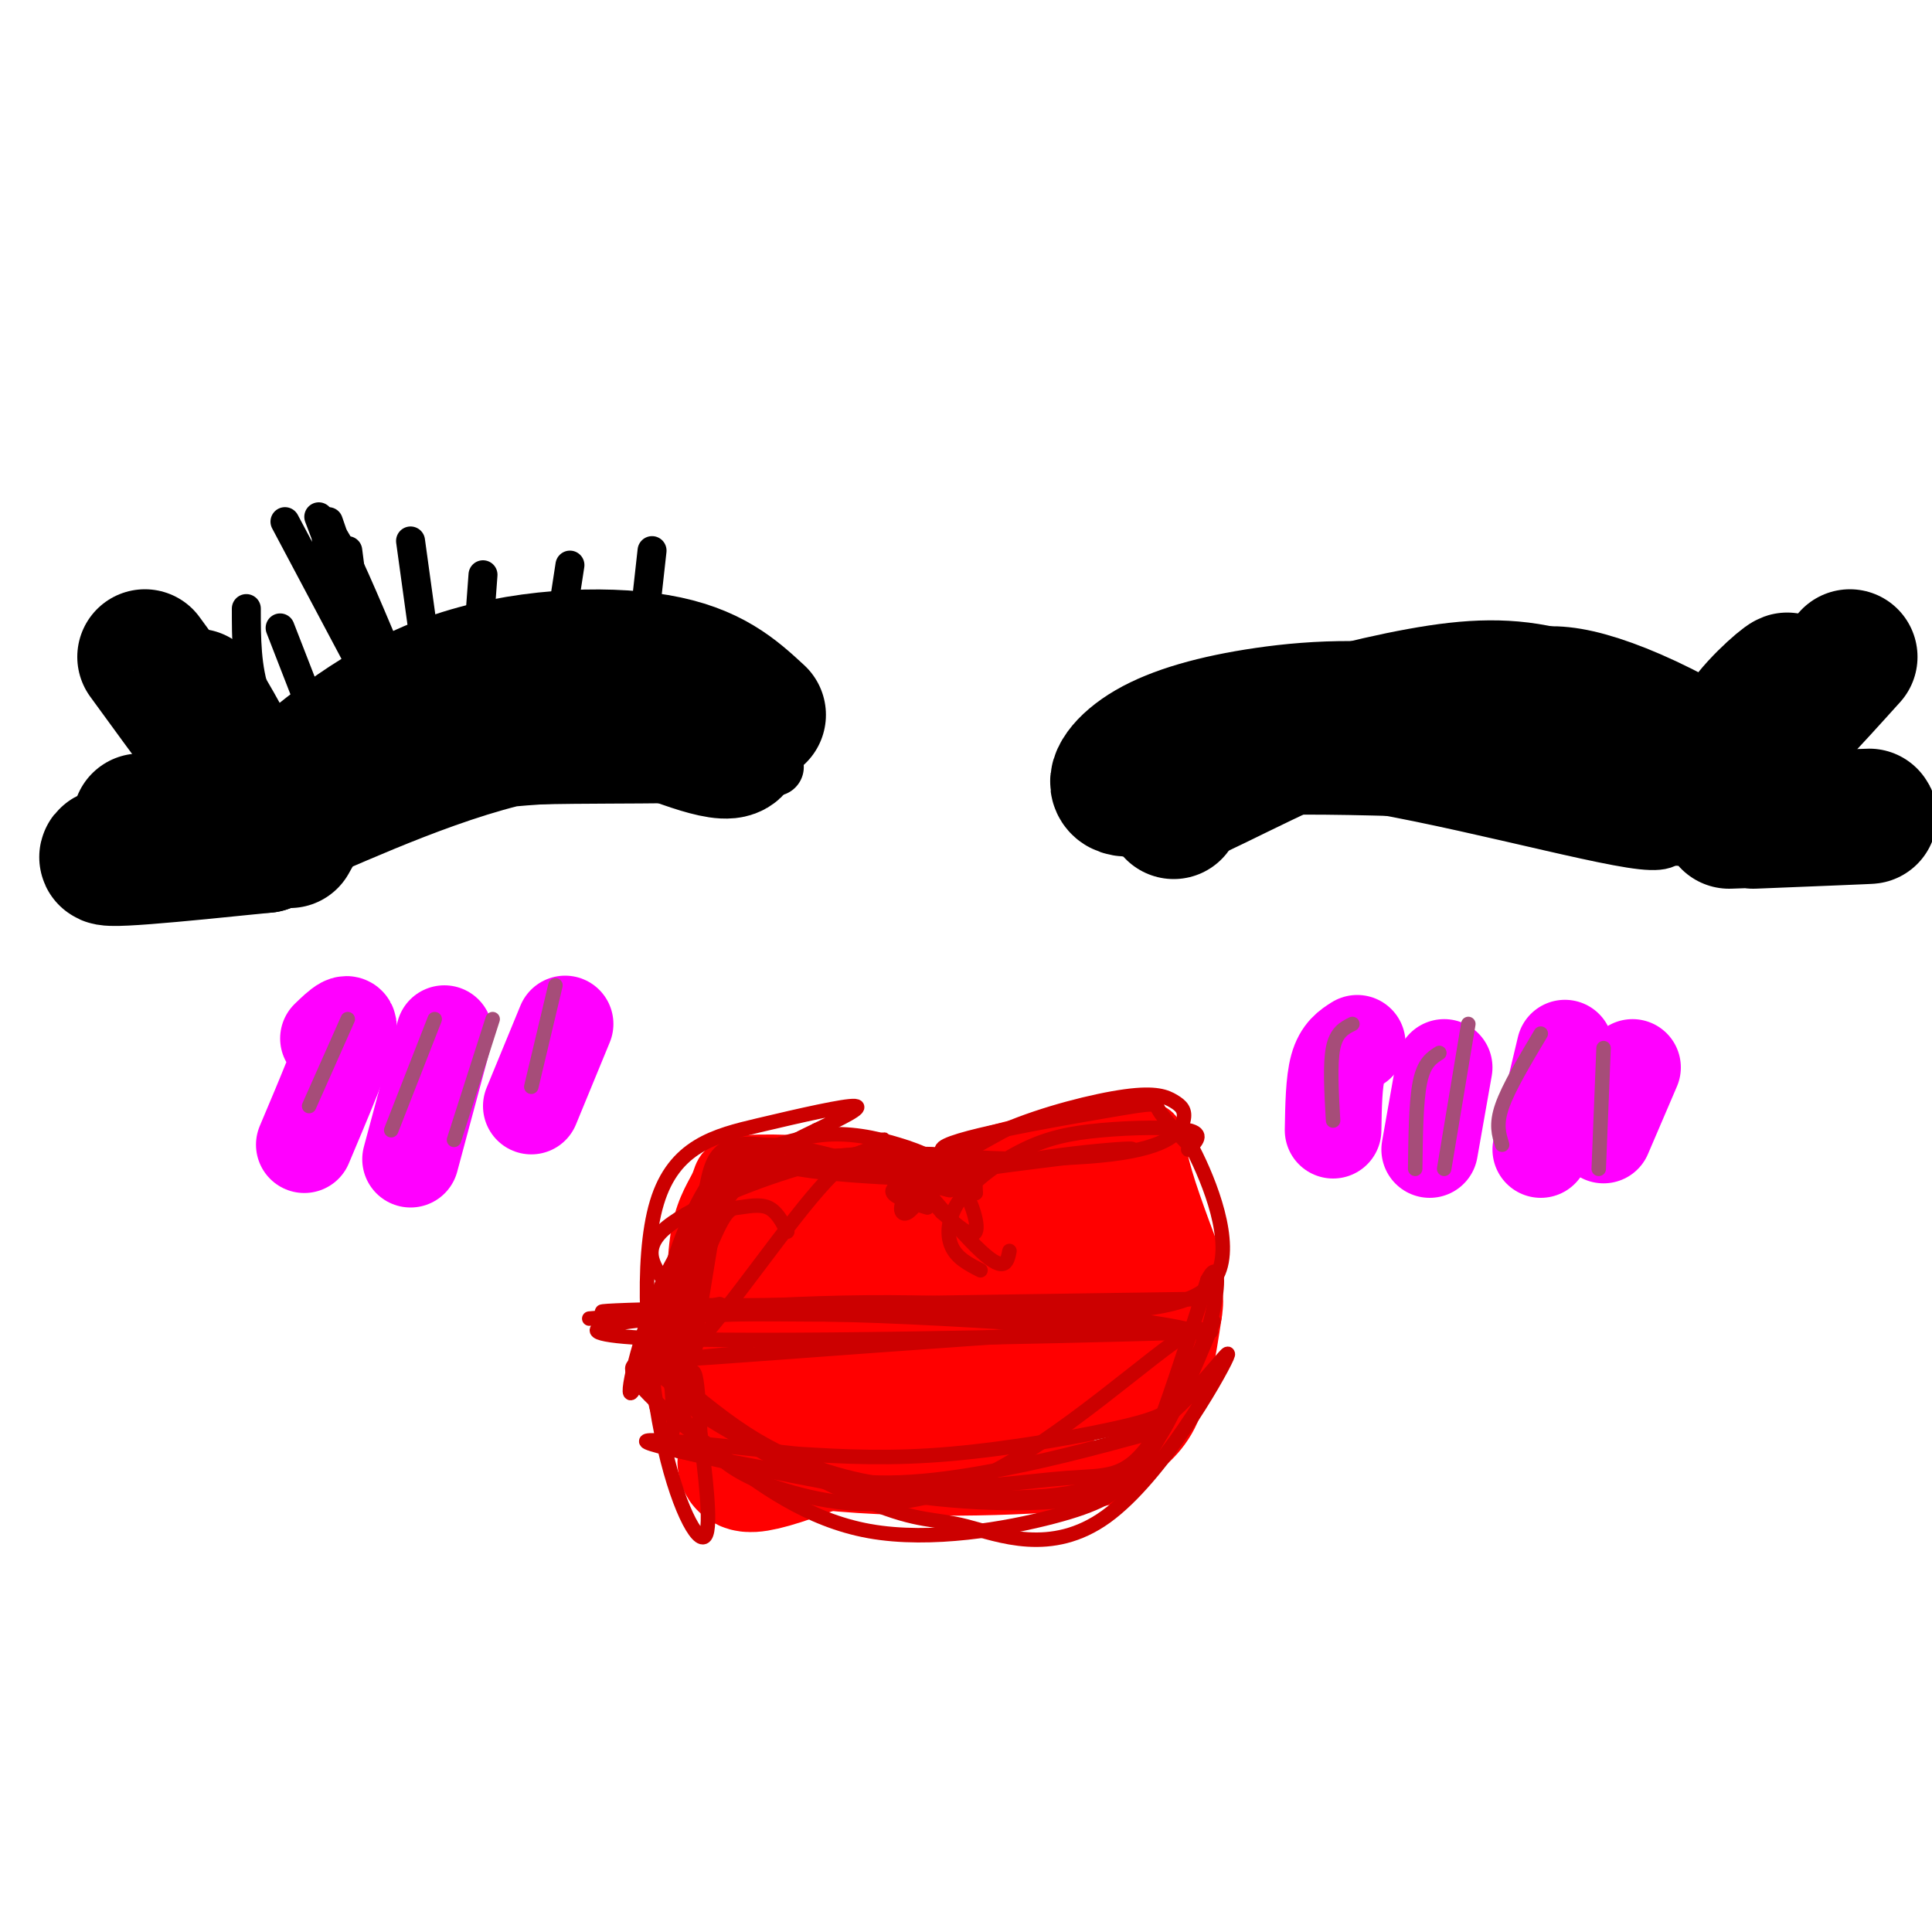<svg viewBox='0 0 400 400' version='1.1' xmlns='http://www.w3.org/2000/svg' xmlns:xlink='http://www.w3.org/1999/xlink'><g fill='none' stroke='#000000' stroke-width='12' stroke-linecap='round' stroke-linejoin='round'><path d='M70,174c2.776,-2.282 5.551,-4.565 8,-7c2.449,-2.435 4.570,-5.023 20,-6c15.430,-0.977 44.168,-0.345 46,-1c1.832,-0.655 -23.241,-2.598 -39,-2c-15.759,0.598 -22.204,3.738 -29,7c-6.796,3.262 -13.942,6.646 -13,7c0.942,0.354 9.971,-2.323 19,-5'/><path d='M82,167c5.688,-2.060 10.409,-4.709 24,-6c13.591,-1.291 36.053,-1.224 37,-2c0.947,-0.776 -19.619,-2.396 -33,-2c-13.381,0.396 -19.576,2.807 -29,8c-9.424,5.193 -22.076,13.167 -18,12c4.076,-1.167 24.879,-11.476 43,-16c18.121,-4.524 33.561,-3.262 49,-2'/><path d='M155,159c8.500,-0.333 5.250,-0.167 2,0'/><path d='M248,169c-0.722,-1.987 -1.444,-3.974 6,-6c7.444,-2.026 23.055,-4.092 35,-5c11.945,-0.908 20.223,-0.658 30,1c9.777,1.658 21.054,4.723 8,5c-13.054,0.277 -50.437,-2.235 -70,-1c-19.563,1.235 -21.305,6.217 -16,6c5.305,-0.217 17.659,-5.633 32,-8c14.341,-2.367 30.671,-1.683 47,-1'/><path d='M320,160c9.790,0.218 10.765,1.262 16,5c5.235,3.738 14.729,10.170 4,9c-10.729,-1.170 -41.682,-9.940 -64,-13c-22.318,-3.060 -36.003,-0.408 -24,0c12.003,0.408 49.693,-1.429 69,-1c19.307,0.429 20.231,3.122 21,5c0.769,1.878 1.385,2.939 2,4'/></g>
<g fill='none' stroke='#ff0000' stroke-width='12' stroke-linecap='round' stroke-linejoin='round'><path d='M200,257c-2.547,-3.486 -5.094,-6.973 -5,-10c0.094,-3.027 2.829,-5.595 11,-8c8.171,-2.405 21.777,-4.648 28,-5c6.223,-0.352 5.064,1.185 6,6c0.936,4.815 3.968,12.907 7,21'/><path d='M195,258c-3.019,-4.669 -6.038,-9.338 -8,-12c-1.962,-2.662 -2.865,-3.315 -9,-4c-6.135,-0.685 -17.500,-1.400 -23,-1c-5.500,0.400 -5.135,1.915 -6,4c-0.865,2.085 -2.962,4.738 -4,10c-1.038,5.262 -1.019,13.131 -1,21'/><path d='M144,276c12.702,4.512 44.958,5.292 64,4c19.042,-1.292 24.869,-4.655 29,-8c4.131,-3.345 6.565,-6.673 9,-10'/><path d='M246,262c1.500,-1.667 0.750,-0.833 0,0'/><path d='M140,279c-0.582,2.506 -1.163,5.011 0,10c1.163,4.989 4.071,12.461 20,16c15.929,3.539 44.878,3.144 59,2c14.122,-1.144 13.418,-3.039 15,-5c1.582,-1.961 5.452,-3.989 8,-9c2.548,-5.011 3.774,-13.006 5,-21'/><path d='M247,272c0.667,-4.333 -0.167,-4.667 -1,-5'/></g>
<g fill='none' stroke='#ff0000' stroke-width='28' stroke-linecap='round' stroke-linejoin='round'><path d='M174,276c0.529,-2.986 1.058,-5.971 3,-8c1.942,-2.029 5.298,-3.101 11,-4c5.702,-0.899 13.752,-1.625 19,-1c5.248,0.625 7.695,2.601 11,5c3.305,2.399 7.468,5.220 2,8c-5.468,2.780 -20.567,5.519 -31,7c-10.433,1.481 -16.201,1.706 -19,-1c-2.799,-2.706 -2.628,-8.341 0,-12c2.628,-3.659 7.715,-5.342 14,-7c6.285,-1.658 13.769,-3.293 18,0c4.231,3.293 5.209,11.512 2,17c-3.209,5.488 -10.604,8.244 -18,11'/><path d='M186,291c-5.602,1.775 -10.607,0.714 -15,-2c-4.393,-2.714 -8.173,-7.081 -10,-13c-1.827,-5.919 -1.700,-13.390 0,-17c1.700,-3.610 4.972,-3.360 10,0c5.028,3.360 11.812,9.828 14,11c2.188,1.172 -0.219,-2.954 -3,-6c-2.781,-3.046 -5.938,-5.013 -9,-5c-3.062,0.013 -6.031,2.007 -9,4'/><path d='M164,263c-3.327,7.110 -7.144,22.885 -8,30c-0.856,7.115 1.250,5.571 0,7c-1.250,1.429 -5.855,5.831 8,1c13.855,-4.831 46.171,-18.897 56,-21c9.829,-2.103 -2.829,7.756 -9,13c-6.171,5.244 -5.854,5.873 -6,2c-0.146,-3.873 -0.756,-12.250 0,-19c0.756,-6.750 2.878,-11.875 5,-17'/><path d='M210,259c2.285,-5.496 5.496,-10.736 9,-13c3.504,-2.264 7.299,-1.553 10,0c2.701,1.553 4.308,3.947 4,10c-0.308,6.053 -2.530,15.763 -4,21c-1.470,5.237 -2.187,6.000 -5,7c-2.813,1.000 -7.723,2.237 -9,0c-1.277,-2.237 1.079,-7.948 4,-11c2.921,-3.052 6.406,-3.443 6,-1c-0.406,2.443 -4.703,7.722 -9,13'/></g>
<g fill='none' stroke='#cc0000' stroke-width='3' stroke-linecap='round' stroke-linejoin='round'><path d='M192,250c-6.079,-1.814 -12.157,-3.627 -1,-6c11.157,-2.373 39.550,-5.304 43,-6c3.450,-0.696 -18.044,0.844 -30,4c-11.956,3.156 -14.373,7.926 -16,9c-1.627,1.074 -2.465,-1.550 1,-5c3.465,-3.450 11.232,-7.725 19,-12'/><path d='M208,234c8.042,-3.467 18.647,-6.134 25,-7c6.353,-0.866 8.454,0.069 10,1c1.546,0.931 2.539,1.859 2,4c-0.539,2.141 -2.608,5.496 -15,7c-12.392,1.504 -35.105,1.156 -35,-1c0.105,-2.156 23.028,-6.119 34,-8c10.972,-1.881 9.992,-1.680 11,0c1.008,1.680 4.004,4.840 7,8'/><path d='M247,238c3.417,6.643 8.458,19.250 5,26c-3.458,6.750 -15.417,7.643 -34,8c-18.583,0.357 -43.792,0.179 -69,0'/><path d='M149,272c-20.440,-0.095 -37.042,-0.333 -11,-1c26.042,-0.667 94.726,-1.762 108,-2c13.274,-0.238 -28.863,0.381 -71,1'/><path d='M175,270c-18.334,0.272 -28.671,0.451 -33,0c-4.329,-0.451 -2.652,-1.534 -4,-4c-1.348,-2.466 -5.720,-6.315 -1,-11c4.720,-4.685 18.533,-10.204 28,-13c9.467,-2.796 14.587,-2.868 20,-3c5.413,-0.132 11.118,-0.323 14,1c2.882,1.323 2.941,4.162 3,7'/><path d='M202,247c-8.866,-1.526 -32.529,-8.840 -44,-10c-11.471,-1.160 -10.748,3.836 -13,16c-2.252,12.164 -7.480,31.498 -8,30c-0.520,-1.498 3.668,-23.826 9,-34c5.332,-10.174 11.809,-8.192 19,-7c7.191,1.192 15.095,1.596 23,2'/><path d='M188,244c6.593,1.236 11.574,3.325 7,2c-4.574,-1.325 -18.704,-6.065 -28,-8c-9.296,-1.935 -13.760,-1.065 -18,4c-4.240,5.065 -8.257,14.325 -10,21c-1.743,6.675 -1.212,10.764 0,13c1.212,2.236 3.106,2.618 5,3'/><path d='M149,270c-2.030,0.403 -4.060,0.807 -6,3c-1.940,2.193 -3.791,6.177 -4,11c-0.209,4.823 1.225,10.486 0,13c-1.225,2.514 -5.110,1.878 4,4c9.110,2.122 31.215,7.002 48,9c16.785,1.998 28.250,1.115 35,0c6.750,-1.115 8.786,-2.461 12,-10c3.214,-7.539 7.607,-21.269 12,-35'/><path d='M250,265c2.394,-4.686 2.379,1.098 1,7c-1.379,5.902 -4.121,11.921 -7,18c-2.879,6.079 -5.895,12.217 -13,16c-7.105,3.783 -18.297,5.211 -39,3c-20.703,-2.211 -50.915,-8.060 -57,-10c-6.085,-1.940 11.958,0.030 30,2'/><path d='M165,301c9.805,0.607 19.317,1.124 32,0c12.683,-1.124 28.537,-3.888 37,-6c8.463,-2.112 9.535,-3.573 12,-9c2.465,-5.427 6.323,-14.820 5,-12c-1.323,2.820 -7.827,17.852 -13,25c-5.173,7.148 -9.015,6.411 -17,7c-7.985,0.589 -20.111,2.505 -31,2c-10.889,-0.505 -20.540,-3.430 -28,-7c-7.460,-3.570 -12.730,-7.785 -18,-12'/><path d='M144,289c-3.024,-4.848 -1.583,-10.970 -2,-11c-0.417,-0.030 -2.690,6.030 -2,11c0.690,4.970 4.345,8.851 8,12c3.655,3.149 7.310,5.566 16,8c8.690,2.434 22.417,4.886 39,-3c16.583,-7.886 36.024,-26.110 43,-30c6.976,-3.890 1.488,6.555 -4,17'/><path d='M242,293c-1.962,5.192 -4.868,9.671 -8,13c-3.132,3.329 -6.489,5.508 -16,8c-9.511,2.492 -25.175,5.297 -38,3c-12.825,-2.297 -22.811,-9.696 -31,-16c-8.189,-6.304 -14.581,-11.512 -17,-15c-2.419,-3.488 -0.865,-5.254 5,-1c5.865,4.254 16.041,14.530 28,19c11.959,4.470 25.703,3.134 38,1c12.297,-2.134 23.149,-5.067 34,-8'/><path d='M237,297c10.202,-6.830 18.708,-19.906 17,-16c-1.708,3.906 -13.629,24.793 -25,33c-11.371,8.207 -22.193,3.735 -29,2c-6.807,-1.735 -9.600,-0.733 -20,-5c-10.400,-4.267 -28.406,-13.804 -36,-19c-7.594,-5.196 -4.775,-6.053 -3,-7c1.775,-0.947 2.507,-1.985 3,0c0.493,1.985 0.746,6.992 1,12'/><path d='M145,297c0.844,7.171 2.456,19.098 1,21c-1.456,1.902 -5.978,-6.220 -9,-21c-3.022,-14.780 -4.542,-36.220 -1,-48c3.542,-11.780 12.146,-13.902 21,-16c8.854,-2.098 17.958,-4.171 20,-4c2.042,0.171 -2.979,2.585 -8,5'/><path d='M169,234c-4.922,2.394 -13.228,5.879 -21,18c-7.772,12.121 -15.009,32.877 -17,36c-1.991,3.123 1.265,-11.387 6,-22c4.735,-10.613 10.947,-17.329 16,-21c5.053,-3.671 8.945,-4.299 14,-5c5.055,-0.701 11.272,-1.477 18,0c6.728,1.477 13.965,5.205 14,5c0.035,-0.205 -7.133,-4.344 -12,-6c-4.867,-1.656 -7.434,-0.828 -10,0'/><path d='M177,239c-5.740,0.511 -15.090,1.789 -20,3c-4.910,1.211 -5.380,2.355 -8,6c-2.620,3.645 -7.388,9.790 -9,15c-1.612,5.210 -0.067,9.485 1,13c1.067,3.515 1.655,6.270 3,0c1.345,-6.270 3.447,-21.564 5,-29c1.553,-7.436 2.558,-7.014 6,-8c3.442,-0.986 9.320,-3.380 15,-4c5.680,-0.620 11.162,0.535 16,2c4.838,1.465 9.033,3.241 12,7c2.967,3.759 4.705,9.503 4,11c-0.705,1.497 -3.852,-1.251 -7,-4'/><path d='M195,251c-4.845,-5.310 -13.458,-16.583 -12,-15c1.458,1.583 12.988,16.024 19,22c6.012,5.976 6.506,3.488 7,1'/><path d='M203,263c-2.459,-1.253 -4.919,-2.507 -6,-5c-1.081,-2.493 -0.784,-6.226 2,-10c2.784,-3.774 8.056,-7.589 13,-10c4.944,-2.411 9.562,-3.418 16,-4c6.438,-0.582 14.697,-0.738 18,0c3.303,0.738 1.652,2.369 0,4'/><path d='M122,273c25.189,-2.112 50.379,-4.223 77,-3c26.621,1.223 54.675,5.781 47,6c-7.675,0.219 -51.078,-3.900 -83,-4c-31.922,-0.100 -52.364,3.819 -30,5c22.364,1.181 87.532,-0.377 109,-1c21.468,-0.623 -0.766,-0.312 -23,0'/><path d='M219,276c-19.667,1.156 -57.333,4.044 -71,5c-13.667,0.956 -3.333,-0.022 7,-1'/><path d='M163,255c-1.104,-2.113 -2.207,-4.226 -4,-5c-1.793,-0.774 -4.275,-0.210 -6,0c-1.725,0.210 -2.694,0.067 -6,8c-3.306,7.933 -8.948,23.941 -5,22c3.948,-1.941 17.486,-21.830 26,-32c8.514,-10.170 12.004,-10.620 15,-10c2.996,0.620 5.498,2.310 8,4'/></g>
<g fill='none' stroke='#ff00ff' stroke-width='20' stroke-linecap='round' stroke-linejoin='round'><path d='M68,215c2.417,-2.333 4.833,-4.667 4,-1c-0.833,3.667 -4.917,13.333 -9,23'/><path d='M92,214c0.000,0.000 -7.000,26.000 -7,26'/><path d='M117,212c0.000,0.000 -7.000,17.000 -7,17'/><path d='M281,216c-1.583,1.000 -3.167,2.000 -4,5c-0.833,3.000 -0.917,8.000 -1,13'/><path d='M299,221c0.000,0.000 -3.000,17.000 -3,17'/><path d='M324,217c0.000,0.000 -5.000,21.000 -5,21'/><path d='M338,221c0.000,0.000 -6.000,14.000 -6,14'/></g>
<g fill='none' stroke='#a64d79' stroke-width='3' stroke-linecap='round' stroke-linejoin='round'><path d='M72,211c0.000,0.000 -8.000,18.000 -8,18'/><path d='M90,211c0.000,0.000 -9.000,23.000 -9,23'/><path d='M102,211c0.000,0.000 -8.000,25.000 -8,25'/><path d='M115,204c0.000,0.000 -5.000,21.000 -5,21'/><path d='M280,212c-1.667,0.833 -3.333,1.667 -4,5c-0.667,3.333 -0.333,9.167 0,15'/><path d='M298,218c-1.583,1.000 -3.167,2.000 -4,6c-0.833,4.000 -0.917,11.000 -1,18'/><path d='M304,212c0.000,0.000 -5.000,30.000 -5,30'/><path d='M319,214c-3.333,5.583 -6.667,11.167 -8,15c-1.333,3.833 -0.667,5.917 0,8'/><path d='M332,217c0.000,0.000 -1.000,25.000 -1,25'/></g>
<g fill='none' stroke='#000000' stroke-width='28' stroke-linecap='round' stroke-linejoin='round'><path d='M60,174c4.184,-7.536 8.368,-15.071 18,-21c9.632,-5.929 24.713,-10.251 36,-13c11.287,-2.749 18.781,-3.924 26,0c7.219,3.924 14.162,12.949 12,15c-2.162,2.051 -13.428,-2.871 -22,-6c-8.572,-3.129 -14.449,-4.465 -26,-1c-11.551,3.465 -28.775,11.733 -46,20'/><path d='M58,168c-8.045,2.909 -5.156,0.182 2,-6c7.156,-6.182 18.581,-15.818 33,-21c14.419,-5.182 31.834,-5.909 43,-4c11.166,1.909 16.083,6.455 21,11'/><path d='M243,168c-0.560,-4.109 -1.121,-8.218 8,-11c9.121,-2.782 27.923,-4.236 42,-5c14.077,-0.764 23.428,-0.836 30,0c6.572,0.836 10.363,2.582 17,6c6.637,3.418 16.118,8.510 5,7c-11.118,-1.510 -42.836,-9.621 -60,-13c-17.164,-3.379 -19.775,-2.025 -24,0c-4.225,2.025 -10.064,4.721 -13,7c-2.936,2.279 -2.968,4.139 -3,6'/><path d='M245,165c6.536,-2.696 24.375,-12.437 38,-17c13.625,-4.563 23.036,-3.949 29,-4c5.964,-0.051 8.481,-0.767 13,0c4.519,0.767 11.040,3.019 19,7c7.960,3.981 17.359,9.693 10,9c-7.359,-0.693 -31.475,-7.791 -50,-11c-18.525,-3.209 -31.460,-2.530 -42,-1c-10.540,1.530 -18.684,3.912 -24,7c-5.316,3.088 -7.805,6.882 -6,8c1.805,1.118 7.902,-0.441 14,-2'/><path d='M246,161c3.908,-1.613 6.679,-4.644 15,-8c8.321,-3.356 22.191,-7.036 33,-9c10.809,-1.964 18.557,-2.211 27,0c8.443,2.211 17.583,6.881 23,11c5.417,4.119 7.112,7.686 4,6c-3.112,-1.686 -11.032,-8.625 -17,-12c-5.968,-3.375 -9.984,-3.188 -14,-3'/><path d='M29,170c18.978,-1.889 37.956,-3.778 33,-2c-4.956,1.778 -33.844,7.222 -39,9c-5.156,1.778 13.422,-0.111 32,-2'/><path d='M55,175c2.500,-0.500 -7.250,-0.750 -17,-1'/><path d='M30,136c9.333,12.822 18.667,25.644 20,26c1.333,0.356 -5.333,-11.756 -8,-16c-2.667,-4.244 -1.333,-0.622 0,3'/><path d='M358,170c14.083,-0.500 28.167,-1.000 29,-1c0.833,0.000 -11.583,0.500 -24,1'/><path d='M383,136c-8.387,9.298 -16.774,18.595 -21,21c-4.226,2.405 -4.292,-2.083 -1,-7c3.292,-4.917 9.940,-10.262 9,-9c-0.940,1.262 -9.470,9.131 -18,17'/></g>
<g fill='none' stroke='#000000' stroke-width='6' stroke-linecap='round' stroke-linejoin='round'><path d='M65,148c0.000,0.000 -7.000,-18.000 -7,-18'/><path d='M76,140c0.000,0.000 -17.000,-32.000 -17,-32'/><path d='M89,141c0.000,0.000 -4.000,-29.000 -4,-29'/><path d='M98,146c0.000,0.000 2.000,-27.000 2,-27'/><path d='M116,130c0.000,0.000 2.000,-13.000 2,-13'/><path d='M133,132c0.000,0.000 2.000,-18.000 2,-18'/><path d='M37,161c0.000,0.000 -9.000,-14.000 -9,-14'/><path d='M63,160c-4.000,-5.167 -8.000,-10.333 -10,-16c-2.000,-5.667 -2.000,-11.833 -2,-18'/><path d='M76,145c0.000,0.000 -4.000,-31.000 -4,-31'/><path d='M78,137c0.000,0.000 -10.000,-29.000 -10,-29'/><path d='M77,136c0.000,0.000 -11.000,-29.000 -11,-29'/><path d='M80,135c-4.500,-10.667 -9.000,-21.333 -11,-24c-2.000,-2.667 -1.500,2.667 -1,8'/></g>
</svg>